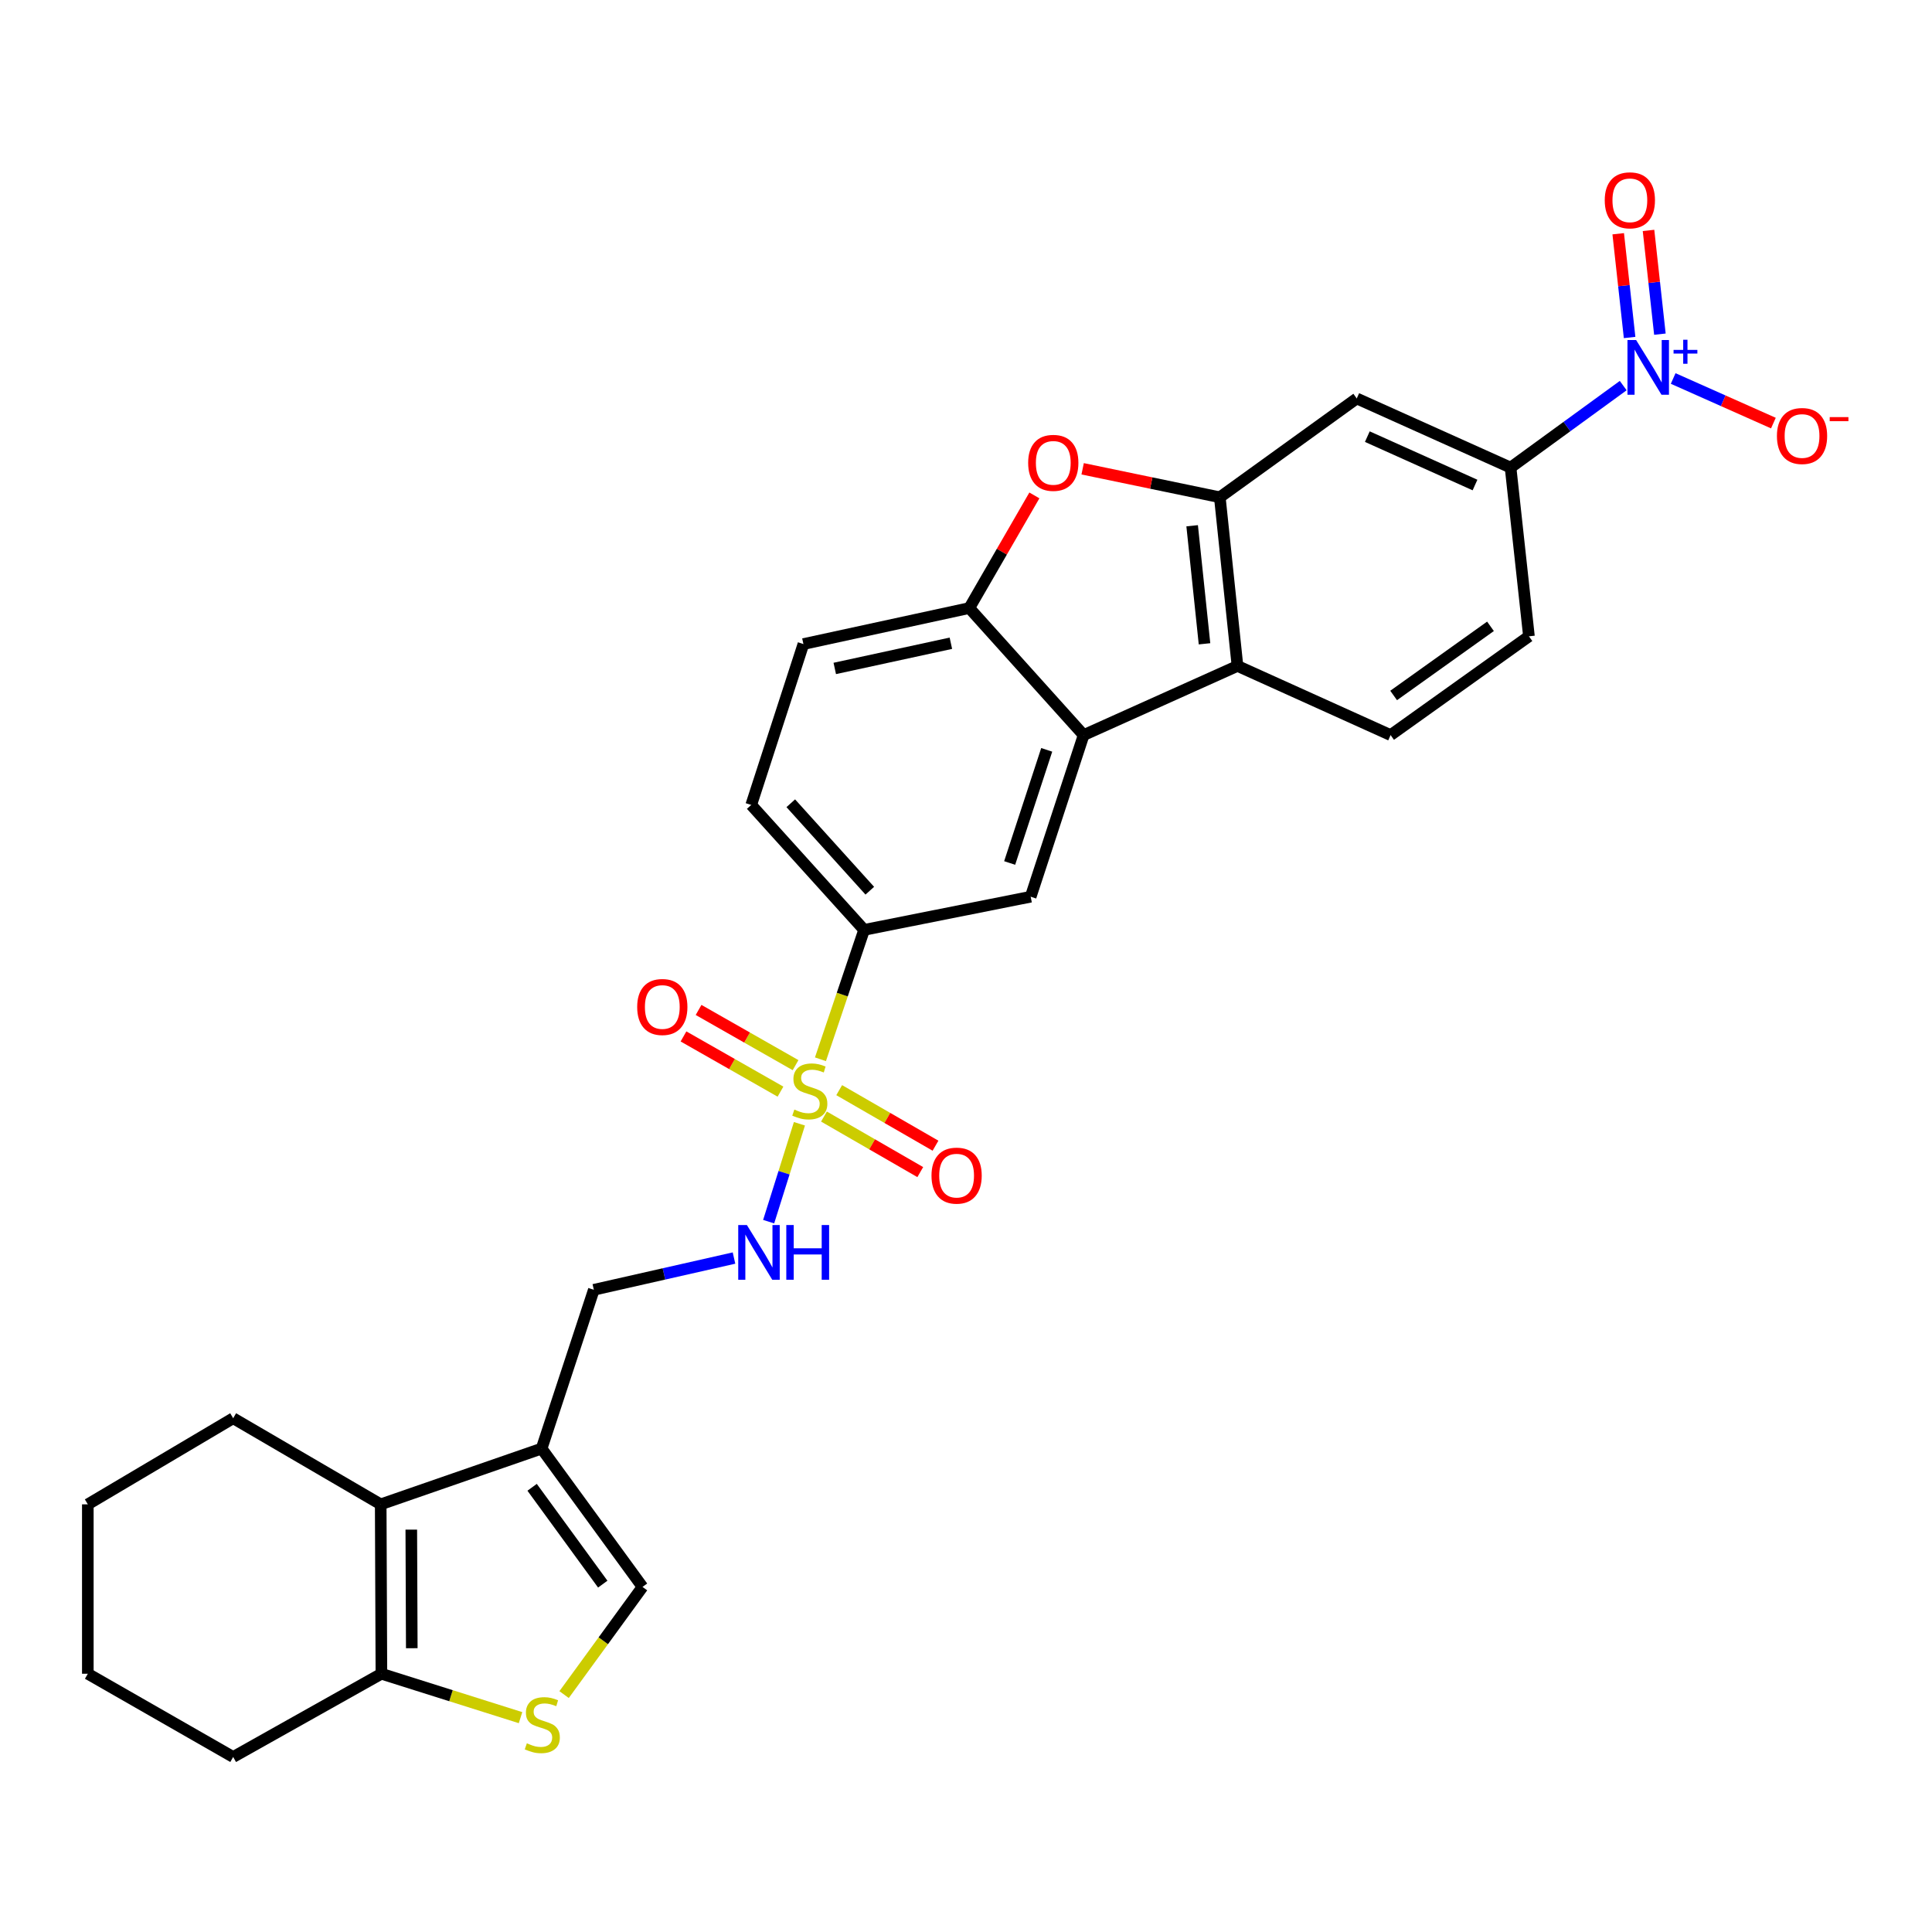 <?xml version='1.0' encoding='iso-8859-1'?>
<svg version='1.1' baseProfile='full'
              xmlns='http://www.w3.org/2000/svg'
                      xmlns:rdkit='http://www.rdkit.org/xml'
                      xmlns:xlink='http://www.w3.org/1999/xlink'
                  xml:space='preserve'
width='1000px' height='1000px' viewBox='0 0 1000 1000'>
<!-- END OF HEADER -->
<rect style='opacity:1.0;fill:#FFFFFF;stroke:none' width='1000' height='1000' x='0' y='0'> </rect>
<path class='bond-9' d='M 424.661,548.277 L 435.962,514.791' style='fill:none;fill-rule:evenodd;stroke:#CCCC00;stroke-width:6px;stroke-linecap:butt;stroke-linejoin:miter;stroke-opacity:1' />
<path class='bond-9' d='M 435.962,514.791 L 447.264,481.305' style='fill:none;fill-rule:evenodd;stroke:#000000;stroke-width:6px;stroke-linecap:butt;stroke-linejoin:miter;stroke-opacity:1' />
<path class='bond-15' d='M 413.784,581.666 L 405.817,606.998' style='fill:none;fill-rule:evenodd;stroke:#CCCC00;stroke-width:6px;stroke-linecap:butt;stroke-linejoin:miter;stroke-opacity:1' />
<path class='bond-15' d='M 405.817,606.998 L 397.85,632.33' style='fill:none;fill-rule:evenodd;stroke:#0000FF;stroke-width:6px;stroke-linecap:butt;stroke-linejoin:miter;stroke-opacity:1' />
<path class='bond-17' d='M 426.485,577.93 L 451.408,592.305' style='fill:none;fill-rule:evenodd;stroke:#CCCC00;stroke-width:6px;stroke-linecap:butt;stroke-linejoin:miter;stroke-opacity:1' />
<path class='bond-17' d='M 451.408,592.305 L 476.332,606.68' style='fill:none;fill-rule:evenodd;stroke:#FF0000;stroke-width:6px;stroke-linecap:butt;stroke-linejoin:miter;stroke-opacity:1' />
<path class='bond-17' d='M 434.368,564.262 L 459.291,578.638' style='fill:none;fill-rule:evenodd;stroke:#CCCC00;stroke-width:6px;stroke-linecap:butt;stroke-linejoin:miter;stroke-opacity:1' />
<path class='bond-17' d='M 459.291,578.638 L 484.215,593.013' style='fill:none;fill-rule:evenodd;stroke:#FF0000;stroke-width:6px;stroke-linecap:butt;stroke-linejoin:miter;stroke-opacity:1' />
<path class='bond-18' d='M 411.78,551.319 L 386.68,537.032' style='fill:none;fill-rule:evenodd;stroke:#CCCC00;stroke-width:6px;stroke-linecap:butt;stroke-linejoin:miter;stroke-opacity:1' />
<path class='bond-18' d='M 386.68,537.032 L 361.58,522.745' style='fill:none;fill-rule:evenodd;stroke:#FF0000;stroke-width:6px;stroke-linecap:butt;stroke-linejoin:miter;stroke-opacity:1' />
<path class='bond-18' d='M 403.974,565.031 L 378.875,550.744' style='fill:none;fill-rule:evenodd;stroke:#CCCC00;stroke-width:6px;stroke-linecap:butt;stroke-linejoin:miter;stroke-opacity:1' />
<path class='bond-18' d='M 378.875,550.744 L 353.775,536.457' style='fill:none;fill-rule:evenodd;stroke:#FF0000;stroke-width:6px;stroke-linecap:butt;stroke-linejoin:miter;stroke-opacity:1' />
<path class='bond-0' d='M 840.172,199.582 L 811.02,220.803' style='fill:none;fill-rule:evenodd;stroke:#0000FF;stroke-width:6px;stroke-linecap:butt;stroke-linejoin:miter;stroke-opacity:1' />
<path class='bond-0' d='M 811.02,220.803 L 781.869,242.025' style='fill:none;fill-rule:evenodd;stroke:#000000;stroke-width:6px;stroke-linecap:butt;stroke-linejoin:miter;stroke-opacity:1' />
<path class='bond-19' d='M 866.033,195.908 L 891.97,207.45' style='fill:none;fill-rule:evenodd;stroke:#0000FF;stroke-width:6px;stroke-linecap:butt;stroke-linejoin:miter;stroke-opacity:1' />
<path class='bond-19' d='M 891.97,207.45 L 917.906,218.992' style='fill:none;fill-rule:evenodd;stroke:#FF0000;stroke-width:6px;stroke-linecap:butt;stroke-linejoin:miter;stroke-opacity:1' />
<path class='bond-21' d='M 859.163,172.961 L 856.216,146.113' style='fill:none;fill-rule:evenodd;stroke:#0000FF;stroke-width:6px;stroke-linecap:butt;stroke-linejoin:miter;stroke-opacity:1' />
<path class='bond-21' d='M 856.216,146.113 L 853.269,119.265' style='fill:none;fill-rule:evenodd;stroke:#FF0000;stroke-width:6px;stroke-linecap:butt;stroke-linejoin:miter;stroke-opacity:1' />
<path class='bond-21' d='M 843.48,174.683 L 840.532,147.835' style='fill:none;fill-rule:evenodd;stroke:#0000FF;stroke-width:6px;stroke-linecap:butt;stroke-linejoin:miter;stroke-opacity:1' />
<path class='bond-21' d='M 840.532,147.835 L 837.585,120.987' style='fill:none;fill-rule:evenodd;stroke:#FF0000;stroke-width:6px;stroke-linecap:butt;stroke-linejoin:miter;stroke-opacity:1' />
<path class='bond-1' d='M 631.374,257.39 L 640.517,344.686' style='fill:none;fill-rule:evenodd;stroke:#000000;stroke-width:6px;stroke-linecap:butt;stroke-linejoin:miter;stroke-opacity:1' />
<path class='bond-1' d='M 617.054,272.128 L 623.453,333.235' style='fill:none;fill-rule:evenodd;stroke:#000000;stroke-width:6px;stroke-linecap:butt;stroke-linejoin:miter;stroke-opacity:1' />
<path class='bond-12' d='M 631.374,257.39 L 702.252,206.244' style='fill:none;fill-rule:evenodd;stroke:#000000;stroke-width:6px;stroke-linecap:butt;stroke-linejoin:miter;stroke-opacity:1' />
<path class='bond-31' d='M 631.374,257.39 L 595.875,250.019' style='fill:none;fill-rule:evenodd;stroke:#000000;stroke-width:6px;stroke-linecap:butt;stroke-linejoin:miter;stroke-opacity:1' />
<path class='bond-31' d='M 595.875,250.019 L 560.376,242.648' style='fill:none;fill-rule:evenodd;stroke:#FF0000;stroke-width:6px;stroke-linecap:butt;stroke-linejoin:miter;stroke-opacity:1' />
<path class='bond-2' d='M 560.882,380.484 L 533.481,464.142' style='fill:none;fill-rule:evenodd;stroke:#000000;stroke-width:6px;stroke-linecap:butt;stroke-linejoin:miter;stroke-opacity:1' />
<path class='bond-2' d='M 541.778,388.122 L 522.598,446.682' style='fill:none;fill-rule:evenodd;stroke:#000000;stroke-width:6px;stroke-linecap:butt;stroke-linejoin:miter;stroke-opacity:1' />
<path class='bond-4' d='M 560.882,380.484 L 640.517,344.686' style='fill:none;fill-rule:evenodd;stroke:#000000;stroke-width:6px;stroke-linecap:butt;stroke-linejoin:miter;stroke-opacity:1' />
<path class='bond-29' d='M 560.882,380.484 L 501.707,314.725' style='fill:none;fill-rule:evenodd;stroke:#000000;stroke-width:6px;stroke-linecap:butt;stroke-linejoin:miter;stroke-opacity:1' />
<path class='bond-3' d='M 535.392,256.424 L 518.549,285.575' style='fill:none;fill-rule:evenodd;stroke:#FF0000;stroke-width:6px;stroke-linecap:butt;stroke-linejoin:miter;stroke-opacity:1' />
<path class='bond-3' d='M 518.549,285.575 L 501.707,314.725' style='fill:none;fill-rule:evenodd;stroke:#000000;stroke-width:6px;stroke-linecap:butt;stroke-linejoin:miter;stroke-opacity:1' />
<path class='bond-16' d='M 640.517,344.686 L 719.774,380.484' style='fill:none;fill-rule:evenodd;stroke:#000000;stroke-width:6px;stroke-linecap:butt;stroke-linejoin:miter;stroke-opacity:1' />
<path class='bond-5' d='M 280.334,749.783 L 307.367,667.597' style='fill:none;fill-rule:evenodd;stroke:#000000;stroke-width:6px;stroke-linecap:butt;stroke-linejoin:miter;stroke-opacity:1' />
<path class='bond-6' d='M 280.334,749.783 L 197.054,778.647' style='fill:none;fill-rule:evenodd;stroke:#000000;stroke-width:6px;stroke-linecap:butt;stroke-linejoin:miter;stroke-opacity:1' />
<path class='bond-14' d='M 280.334,749.783 L 332.568,821.388' style='fill:none;fill-rule:evenodd;stroke:#000000;stroke-width:6px;stroke-linecap:butt;stroke-linejoin:miter;stroke-opacity:1' />
<path class='bond-14' d='M 275.423,769.822 L 311.986,819.945' style='fill:none;fill-rule:evenodd;stroke:#000000;stroke-width:6px;stroke-linecap:butt;stroke-linejoin:miter;stroke-opacity:1' />
<path class='bond-11' d='M 197.054,778.647 L 197.413,866.328' style='fill:none;fill-rule:evenodd;stroke:#000000;stroke-width:6px;stroke-linecap:butt;stroke-linejoin:miter;stroke-opacity:1' />
<path class='bond-11' d='M 212.885,791.735 L 213.137,853.112' style='fill:none;fill-rule:evenodd;stroke:#000000;stroke-width:6px;stroke-linecap:butt;stroke-linejoin:miter;stroke-opacity:1' />
<path class='bond-25' d='M 197.054,778.647 L 120.689,734.075' style='fill:none;fill-rule:evenodd;stroke:#000000;stroke-width:6px;stroke-linecap:butt;stroke-linejoin:miter;stroke-opacity:1' />
<path class='bond-7' d='M 501.707,314.725 L 415.849,333.361' style='fill:none;fill-rule:evenodd;stroke:#000000;stroke-width:6px;stroke-linecap:butt;stroke-linejoin:miter;stroke-opacity:1' />
<path class='bond-7' d='M 492.175,332.94 L 432.074,345.984' style='fill:none;fill-rule:evenodd;stroke:#000000;stroke-width:6px;stroke-linecap:butt;stroke-linejoin:miter;stroke-opacity:1' />
<path class='bond-8' d='M 291.976,877.117 L 312.272,849.252' style='fill:none;fill-rule:evenodd;stroke:#CCCC00;stroke-width:6px;stroke-linecap:butt;stroke-linejoin:miter;stroke-opacity:1' />
<path class='bond-8' d='M 312.272,849.252 L 332.568,821.388' style='fill:none;fill-rule:evenodd;stroke:#000000;stroke-width:6px;stroke-linecap:butt;stroke-linejoin:miter;stroke-opacity:1' />
<path class='bond-30' d='M 269.431,889.053 L 233.422,877.691' style='fill:none;fill-rule:evenodd;stroke:#CCCC00;stroke-width:6px;stroke-linecap:butt;stroke-linejoin:miter;stroke-opacity:1' />
<path class='bond-30' d='M 233.422,877.691 L 197.413,866.328' style='fill:none;fill-rule:evenodd;stroke:#000000;stroke-width:6px;stroke-linecap:butt;stroke-linejoin:miter;stroke-opacity:1' />
<path class='bond-10' d='M 447.264,481.305 L 533.481,464.142' style='fill:none;fill-rule:evenodd;stroke:#000000;stroke-width:6px;stroke-linecap:butt;stroke-linejoin:miter;stroke-opacity:1' />
<path class='bond-24' d='M 447.264,481.305 L 388.833,416.642' style='fill:none;fill-rule:evenodd;stroke:#000000;stroke-width:6px;stroke-linecap:butt;stroke-linejoin:miter;stroke-opacity:1' />
<path class='bond-24' d='M 450.206,461.027 L 409.305,415.763' style='fill:none;fill-rule:evenodd;stroke:#000000;stroke-width:6px;stroke-linecap:butt;stroke-linejoin:miter;stroke-opacity:1' />
<path class='bond-26' d='M 197.413,866.328 L 120.689,909.411' style='fill:none;fill-rule:evenodd;stroke:#000000;stroke-width:6px;stroke-linecap:butt;stroke-linejoin:miter;stroke-opacity:1' />
<path class='bond-33' d='M 702.252,206.244 L 781.869,242.025' style='fill:none;fill-rule:evenodd;stroke:#000000;stroke-width:6px;stroke-linecap:butt;stroke-linejoin:miter;stroke-opacity:1' />
<path class='bond-33' d='M 707.727,226.002 L 763.459,251.049' style='fill:none;fill-rule:evenodd;stroke:#000000;stroke-width:6px;stroke-linecap:butt;stroke-linejoin:miter;stroke-opacity:1' />
<path class='bond-13' d='M 781.869,242.025 L 791.379,329.355' style='fill:none;fill-rule:evenodd;stroke:#000000;stroke-width:6px;stroke-linecap:butt;stroke-linejoin:miter;stroke-opacity:1' />
<path class='bond-20' d='M 379.917,651.164 L 343.642,659.381' style='fill:none;fill-rule:evenodd;stroke:#0000FF;stroke-width:6px;stroke-linecap:butt;stroke-linejoin:miter;stroke-opacity:1' />
<path class='bond-20' d='M 343.642,659.381 L 307.367,667.597' style='fill:none;fill-rule:evenodd;stroke:#000000;stroke-width:6px;stroke-linecap:butt;stroke-linejoin:miter;stroke-opacity:1' />
<path class='bond-22' d='M 719.774,380.484 L 791.379,329.355' style='fill:none;fill-rule:evenodd;stroke:#000000;stroke-width:6px;stroke-linecap:butt;stroke-linejoin:miter;stroke-opacity:1' />
<path class='bond-22' d='M 721.346,359.974 L 771.47,324.184' style='fill:none;fill-rule:evenodd;stroke:#000000;stroke-width:6px;stroke-linecap:butt;stroke-linejoin:miter;stroke-opacity:1' />
<path class='bond-23' d='M 415.849,333.361 L 388.833,416.642' style='fill:none;fill-rule:evenodd;stroke:#000000;stroke-width:6px;stroke-linecap:butt;stroke-linejoin:miter;stroke-opacity:1' />
<path class='bond-27' d='M 120.689,734.075 L 45.455,778.647' style='fill:none;fill-rule:evenodd;stroke:#000000;stroke-width:6px;stroke-linecap:butt;stroke-linejoin:miter;stroke-opacity:1' />
<path class='bond-32' d='M 120.689,909.411 L 45.455,866.328' style='fill:none;fill-rule:evenodd;stroke:#000000;stroke-width:6px;stroke-linecap:butt;stroke-linejoin:miter;stroke-opacity:1' />
<path class='bond-28' d='M 45.455,778.647 L 45.455,866.328' style='fill:none;fill-rule:evenodd;stroke:#000000;stroke-width:6px;stroke-linecap:butt;stroke-linejoin:miter;stroke-opacity:1' />
<path  class='atom-0' d='M 411.153 574.314
Q 411.473 574.434, 412.793 574.994
Q 414.113 575.554, 415.553 575.914
Q 417.033 576.234, 418.473 576.234
Q 421.153 576.234, 422.713 574.954
Q 424.273 573.634, 424.273 571.354
Q 424.273 569.794, 423.473 568.834
Q 422.713 567.874, 421.513 567.354
Q 420.313 566.834, 418.313 566.234
Q 415.793 565.474, 414.273 564.754
Q 412.793 564.034, 411.713 562.514
Q 410.673 560.994, 410.673 558.434
Q 410.673 554.874, 413.073 552.674
Q 415.513 550.474, 420.313 550.474
Q 423.593 550.474, 427.313 552.034
L 426.393 555.114
Q 422.993 553.714, 420.433 553.714
Q 417.673 553.714, 416.153 554.874
Q 414.633 555.994, 414.673 557.954
Q 414.673 559.474, 415.433 560.394
Q 416.233 561.314, 417.353 561.834
Q 418.513 562.354, 420.433 562.954
Q 422.993 563.754, 424.513 564.554
Q 426.033 565.354, 427.113 566.994
Q 428.233 568.594, 428.233 571.354
Q 428.233 575.274, 425.593 577.394
Q 422.993 579.474, 418.633 579.474
Q 416.113 579.474, 414.193 578.914
Q 412.313 578.394, 410.073 577.474
L 411.153 574.314
' fill='#CCCC00'/>
<path  class='atom-1' d='M 846.855 175.999
L 856.135 190.999
Q 857.055 192.479, 858.535 195.159
Q 860.015 197.839, 860.095 197.999
L 860.095 175.999
L 863.855 175.999
L 863.855 204.319
L 859.975 204.319
L 850.015 187.919
Q 848.855 185.999, 847.615 183.799
Q 846.415 181.599, 846.055 180.919
L 846.055 204.319
L 842.375 204.319
L 842.375 175.999
L 846.855 175.999
' fill='#0000FF'/>
<path  class='atom-1' d='M 866.231 181.104
L 871.22 181.104
L 871.22 175.85
L 873.438 175.85
L 873.438 181.104
L 878.559 181.104
L 878.559 183.005
L 873.438 183.005
L 873.438 188.285
L 871.22 188.285
L 871.22 183.005
L 866.231 183.005
L 866.231 181.104
' fill='#0000FF'/>
<path  class='atom-4' d='M 532.175 239.571
Q 532.175 232.771, 535.535 228.971
Q 538.895 225.171, 545.175 225.171
Q 551.455 225.171, 554.815 228.971
Q 558.175 232.771, 558.175 239.571
Q 558.175 246.451, 554.775 250.371
Q 551.375 254.251, 545.175 254.251
Q 538.935 254.251, 535.535 250.371
Q 532.175 246.491, 532.175 239.571
M 545.175 251.051
Q 549.495 251.051, 551.815 248.171
Q 554.175 245.251, 554.175 239.571
Q 554.175 234.011, 551.815 231.211
Q 549.495 228.371, 545.175 228.371
Q 540.855 228.371, 538.495 231.171
Q 536.175 233.971, 536.175 239.571
Q 536.175 245.291, 538.495 248.171
Q 540.855 251.051, 545.175 251.051
' fill='#FF0000'/>
<path  class='atom-9' d='M 272.694 902.327
Q 273.014 902.447, 274.334 903.007
Q 275.654 903.567, 277.094 903.927
Q 278.574 904.247, 280.014 904.247
Q 282.694 904.247, 284.254 902.967
Q 285.814 901.647, 285.814 899.367
Q 285.814 897.807, 285.014 896.847
Q 284.254 895.887, 283.054 895.367
Q 281.854 894.847, 279.854 894.247
Q 277.334 893.487, 275.814 892.767
Q 274.334 892.047, 273.254 890.527
Q 272.214 889.007, 272.214 886.447
Q 272.214 882.887, 274.614 880.687
Q 277.054 878.487, 281.854 878.487
Q 285.134 878.487, 288.854 880.047
L 287.934 883.127
Q 284.534 881.727, 281.974 881.727
Q 279.214 881.727, 277.694 882.887
Q 276.174 884.007, 276.214 885.967
Q 276.214 887.487, 276.974 888.407
Q 277.774 889.327, 278.894 889.847
Q 280.054 890.367, 281.974 890.967
Q 284.534 891.767, 286.054 892.567
Q 287.574 893.367, 288.654 895.007
Q 289.774 896.607, 289.774 899.367
Q 289.774 903.287, 287.134 905.407
Q 284.534 907.487, 280.174 907.487
Q 277.654 907.487, 275.734 906.927
Q 273.854 906.407, 271.614 905.487
L 272.694 902.327
' fill='#CCCC00'/>
<path  class='atom-16' d='M 386.588 634.074
L 395.868 649.074
Q 396.788 650.554, 398.268 653.234
Q 399.748 655.914, 399.828 656.074
L 399.828 634.074
L 403.588 634.074
L 403.588 662.394
L 399.708 662.394
L 389.748 645.994
Q 388.588 644.074, 387.348 641.874
Q 386.148 639.674, 385.788 638.994
L 385.788 662.394
L 382.108 662.394
L 382.108 634.074
L 386.588 634.074
' fill='#0000FF'/>
<path  class='atom-16' d='M 406.988 634.074
L 410.828 634.074
L 410.828 646.114
L 425.308 646.114
L 425.308 634.074
L 429.148 634.074
L 429.148 662.394
L 425.308 662.394
L 425.308 649.314
L 410.828 649.314
L 410.828 662.394
L 406.988 662.394
L 406.988 634.074
' fill='#0000FF'/>
<path  class='atom-18' d='M 482.141 608.502
Q 482.141 601.702, 485.501 597.902
Q 488.861 594.102, 495.141 594.102
Q 501.421 594.102, 504.781 597.902
Q 508.141 601.702, 508.141 608.502
Q 508.141 615.382, 504.741 619.302
Q 501.341 623.182, 495.141 623.182
Q 488.901 623.182, 485.501 619.302
Q 482.141 615.422, 482.141 608.502
M 495.141 619.982
Q 499.461 619.982, 501.781 617.102
Q 504.141 614.182, 504.141 608.502
Q 504.141 602.942, 501.781 600.142
Q 499.461 597.302, 495.141 597.302
Q 490.821 597.302, 488.461 600.102
Q 486.141 602.902, 486.141 608.502
Q 486.141 614.222, 488.461 617.102
Q 490.821 619.982, 495.141 619.982
' fill='#FF0000'/>
<path  class='atom-19' d='M 329.806 521.215
Q 329.806 514.415, 333.166 510.615
Q 336.526 506.815, 342.806 506.815
Q 349.086 506.815, 352.446 510.615
Q 355.806 514.415, 355.806 521.215
Q 355.806 528.095, 352.406 532.015
Q 349.006 535.895, 342.806 535.895
Q 336.566 535.895, 333.166 532.015
Q 329.806 528.135, 329.806 521.215
M 342.806 532.695
Q 347.126 532.695, 349.446 529.815
Q 351.806 526.895, 351.806 521.215
Q 351.806 515.655, 349.446 512.855
Q 347.126 510.015, 342.806 510.015
Q 338.486 510.015, 336.126 512.815
Q 333.806 515.615, 333.806 521.215
Q 333.806 526.935, 336.126 529.815
Q 338.486 532.695, 342.806 532.695
' fill='#FF0000'/>
<path  class='atom-20' d='M 919.732 225.669
Q 919.732 218.869, 923.092 215.069
Q 926.452 211.269, 932.732 211.269
Q 939.012 211.269, 942.372 215.069
Q 945.732 218.869, 945.732 225.669
Q 945.732 232.549, 942.332 236.469
Q 938.932 240.349, 932.732 240.349
Q 926.492 240.349, 923.092 236.469
Q 919.732 232.589, 919.732 225.669
M 932.732 237.149
Q 937.052 237.149, 939.372 234.269
Q 941.732 231.349, 941.732 225.669
Q 941.732 220.109, 939.372 217.309
Q 937.052 214.469, 932.732 214.469
Q 928.412 214.469, 926.052 217.269
Q 923.732 220.069, 923.732 225.669
Q 923.732 231.389, 926.052 234.269
Q 928.412 237.149, 932.732 237.149
' fill='#FF0000'/>
<path  class='atom-20' d='M 947.052 215.892
L 956.74 215.892
L 956.74 218.004
L 947.052 218.004
L 947.052 215.892
' fill='#FF0000'/>
<path  class='atom-22' d='M 830.613 103.68
Q 830.613 96.88, 833.973 93.08
Q 837.333 89.28, 843.613 89.28
Q 849.893 89.28, 853.253 93.08
Q 856.613 96.88, 856.613 103.68
Q 856.613 110.56, 853.213 114.48
Q 849.813 118.36, 843.613 118.36
Q 837.373 118.36, 833.973 114.48
Q 830.613 110.6, 830.613 103.68
M 843.613 115.16
Q 847.933 115.16, 850.253 112.28
Q 852.613 109.36, 852.613 103.68
Q 852.613 98.12, 850.253 95.32
Q 847.933 92.48, 843.613 92.48
Q 839.293 92.48, 836.933 95.28
Q 834.613 98.08, 834.613 103.68
Q 834.613 109.4, 836.933 112.28
Q 839.293 115.16, 843.613 115.16
' fill='#FF0000'/>
</svg>
